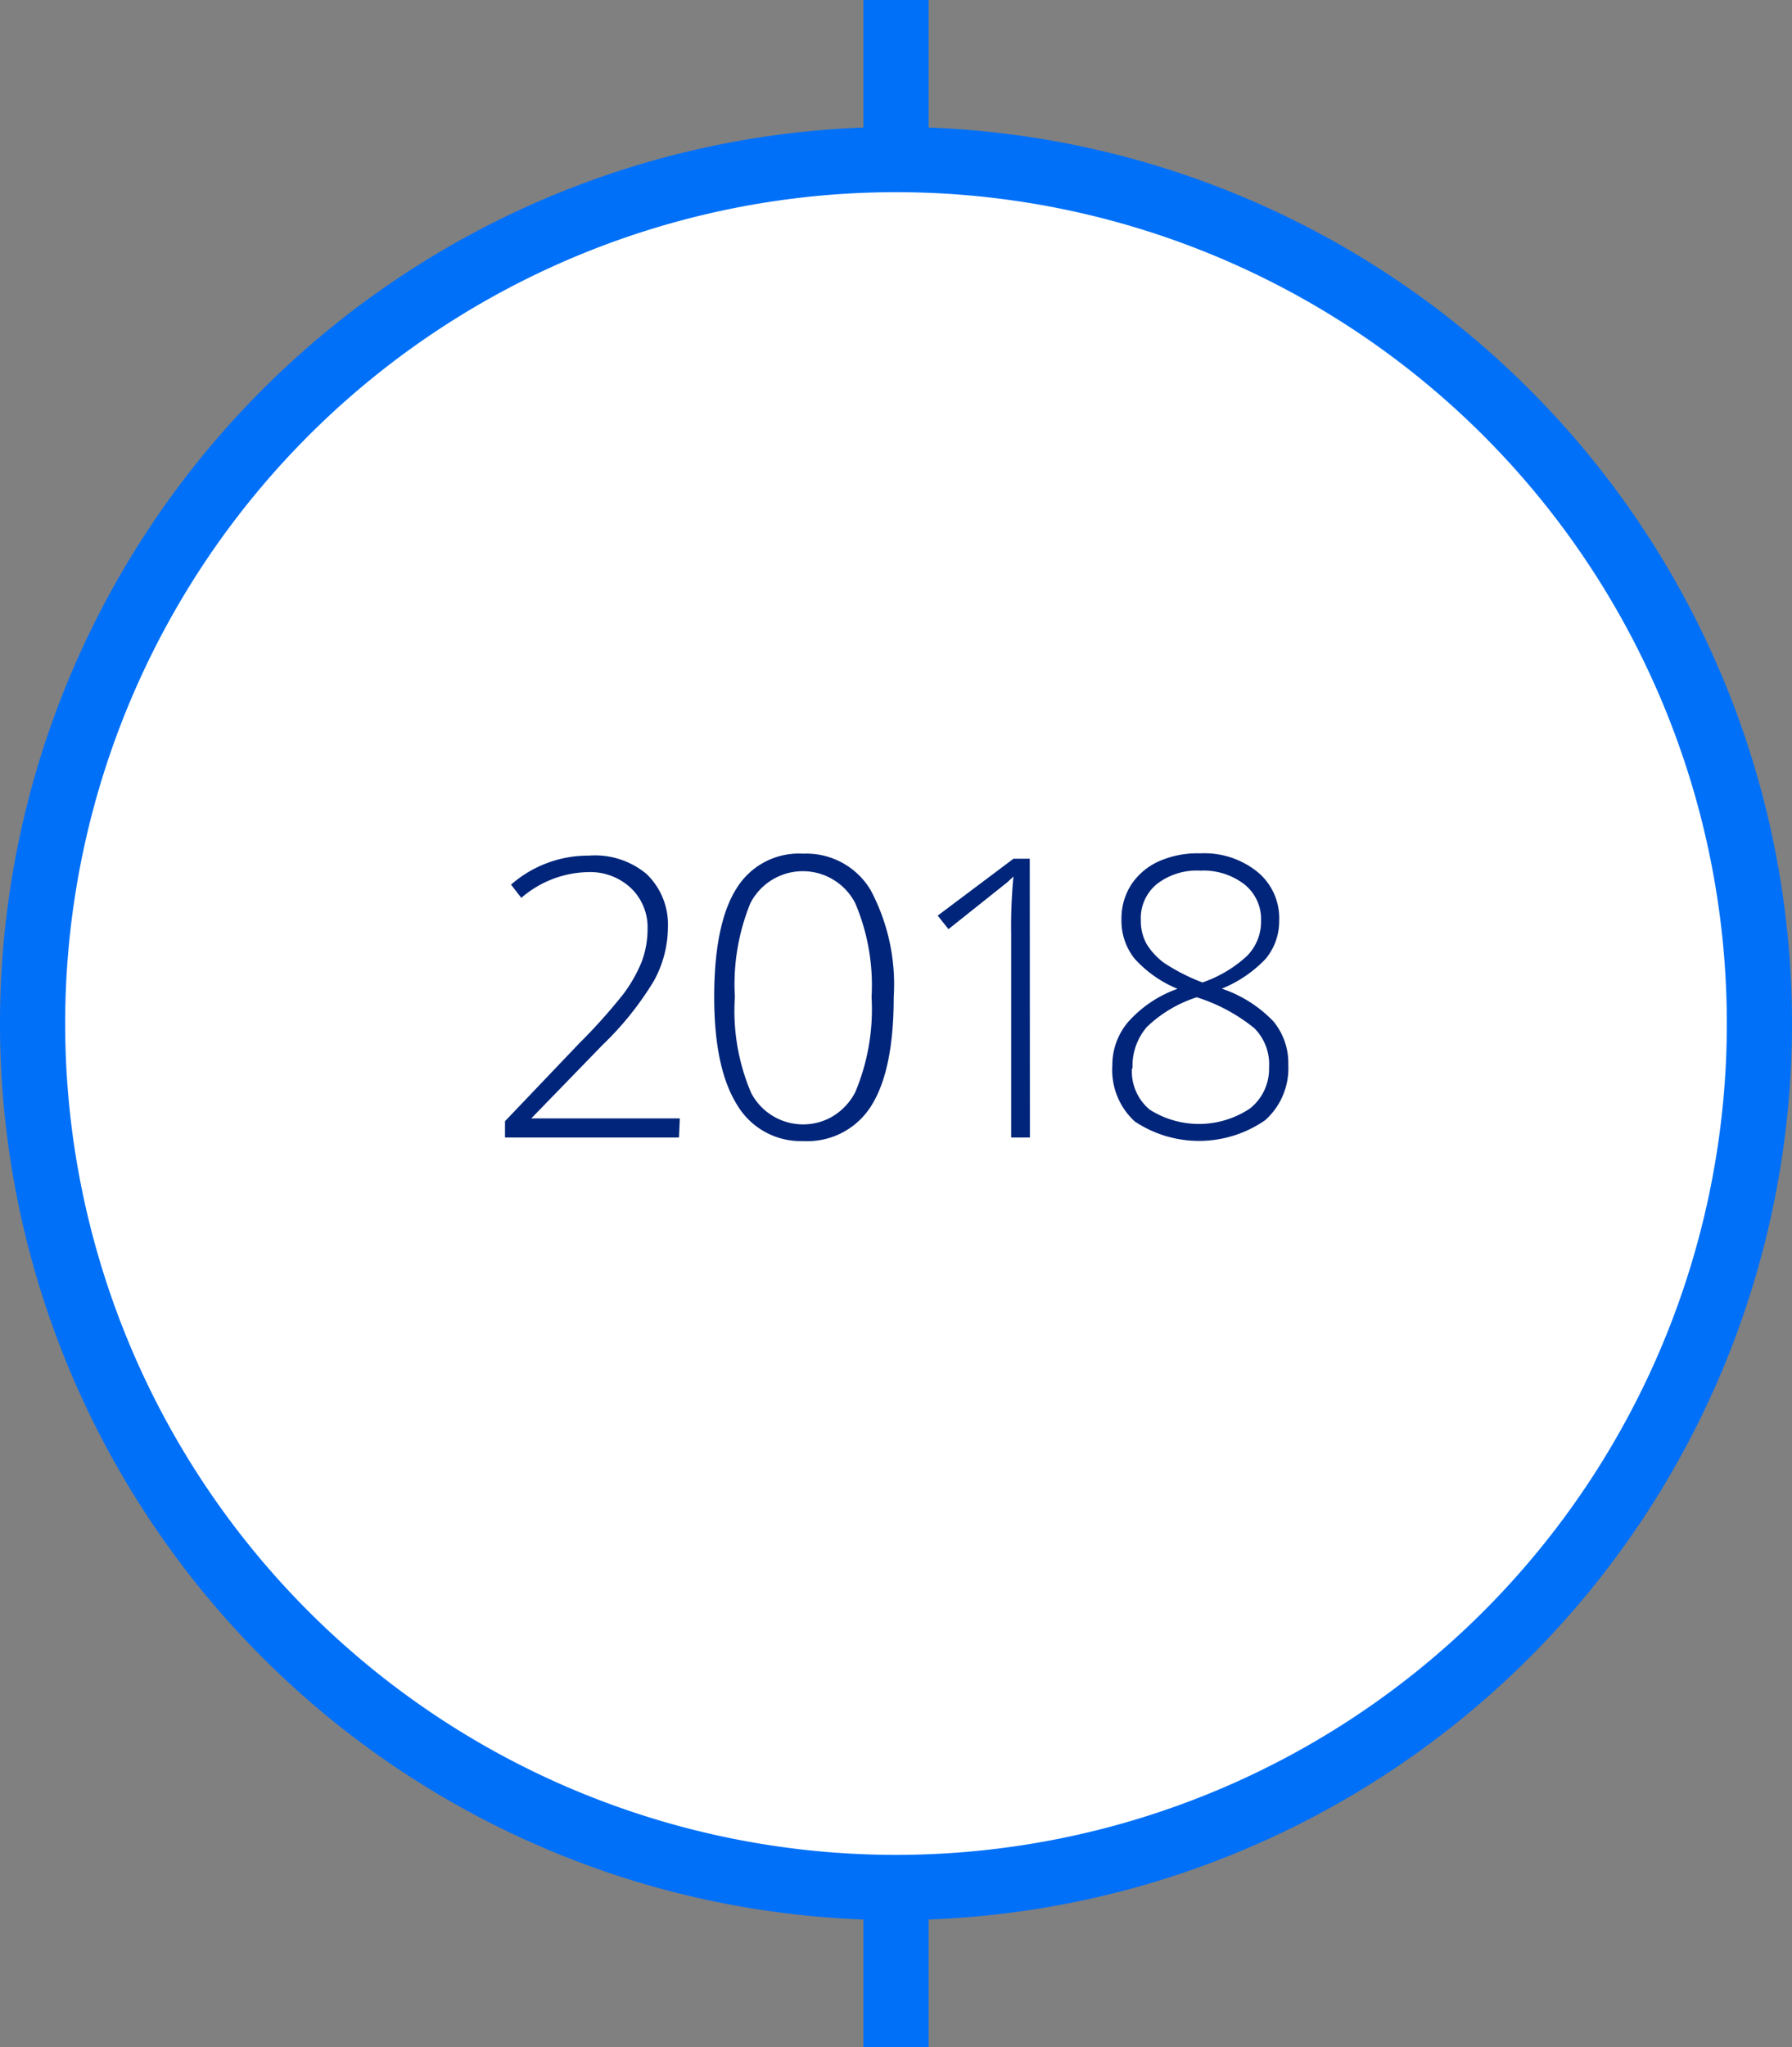 <?xml version="1.0" encoding="UTF-8"?> <svg xmlns="http://www.w3.org/2000/svg" viewBox="0 0 110 125.58"><rect x="0" y="0" width="110" height="125.58" fill="#808080" stroke="none"/><defs><style>.cls-1{fill:#fff;stroke:#0070f8;stroke-width:4px;}.cls-1,.cls-3{fill-rule:evenodd;}.cls-2{fill:#00257a;}.cls-3{fill:#0070f8;}</style></defs><g id="Capa_2" data-name="Capa 2"><g id="Capa_1-2" data-name="Capa 1"><path class="cls-1" d="M55,9.79a53,53,0,1,1-53,53A53,53,0,0,1,55,9.79Z"></path><path class="cls-2" d="M41.68,69.78H31v-1L35.56,64a34.7,34.7,0,0,0,2.69-3,8.83,8.83,0,0,0,1.14-2,5.7,5.7,0,0,0,.36-2,3.33,3.33,0,0,0-1-2.5,3.65,3.65,0,0,0-2.62-1A6.45,6.45,0,0,0,32,55.08l-.63-.81a7.17,7.17,0,0,1,4.77-1.78,4.94,4.94,0,0,1,3.54,1.12A4.29,4.29,0,0,1,41,56.89a6.89,6.89,0,0,1-.86,3.28A19.11,19.11,0,0,1,37,64.09l-4.39,4.52h9.12Z"></path><path class="cls-2" d="M54.86,61.16q0,4.5-1.38,6.68A4.62,4.62,0,0,1,49.31,70a4.54,4.54,0,0,1-4.07-2.23c-.93-1.49-1.4-3.69-1.4-6.62s.45-5.19,1.36-6.63a4.49,4.49,0,0,1,4.11-2.15,4.59,4.59,0,0,1,4.13,2.23A12.31,12.31,0,0,1,54.86,61.16Zm-9.75,0a12.81,12.81,0,0,0,1,5.89A3.6,3.6,0,0,0,51,68.55h0A3.73,3.73,0,0,0,52.5,67a13.12,13.12,0,0,0,1-5.83,12.88,12.88,0,0,0-1-5.76,3.62,3.62,0,0,0-6.44,0A13.18,13.18,0,0,0,45.11,61.16Z"></path><path class="cls-2" d="M63.22,69.78H62.07V57.3a32,32,0,0,1,.14-3.53l-.36.34L58.22,57l-.66-.83,4.65-3.49h1Z"></path><path class="cls-2" d="M73.68,52.35a5.19,5.19,0,0,1,3.51,1.14,3.67,3.67,0,0,1,1.33,3,3.6,3.6,0,0,1-.82,2.32A7.68,7.68,0,0,1,75,60.65a7.86,7.86,0,0,1,3.16,2,4,4,0,0,1,.92,2.67,4.26,4.26,0,0,1-1.42,3.4,7.12,7.12,0,0,1-8,.08,4.28,4.28,0,0,1-1.38-3.45,4.07,4.07,0,0,1,1-2.69,7.35,7.35,0,0,1,3-2,7.25,7.25,0,0,1-2.66-1.88,3.74,3.74,0,0,1-.78-2.38,3.83,3.83,0,0,1,.62-2.16,4,4,0,0,1,1.74-1.43A5.88,5.88,0,0,1,73.68,52.35Zm-4.2,13.21a3.06,3.06,0,0,0,1.09,2.51A5.64,5.64,0,0,0,76.73,68a3.1,3.1,0,0,0,1.17-2.52,3.13,3.13,0,0,0-.9-2.4,10.65,10.65,0,0,0-3.54-1.9A7.87,7.87,0,0,0,70.4,63a3.64,3.64,0,0,0-.88,2.53Zm4.2-12.15a4,4,0,0,0-2.65.81,2.7,2.7,0,0,0-1,2.27,2.87,2.87,0,0,0,.37,1.45,4.15,4.15,0,0,0,1.07,1.14,12,12,0,0,0,2.34,1.19,7.71,7.71,0,0,0,2.74-1.63,3,3,0,0,0,.86-2.15,2.74,2.74,0,0,0-1-2.22A4.12,4.12,0,0,0,73.68,53.41Z"></path><g id="Capa_2-2" data-name="Capa 2"><g id="Capa_1-2-2" data-name="Capa 1-2"><path class="cls-3" d="M53,0h4V8.91H53Z"></path><path class="cls-3" d="M53,116.68h4v8.9H53Z"></path></g></g></g></g></svg> 